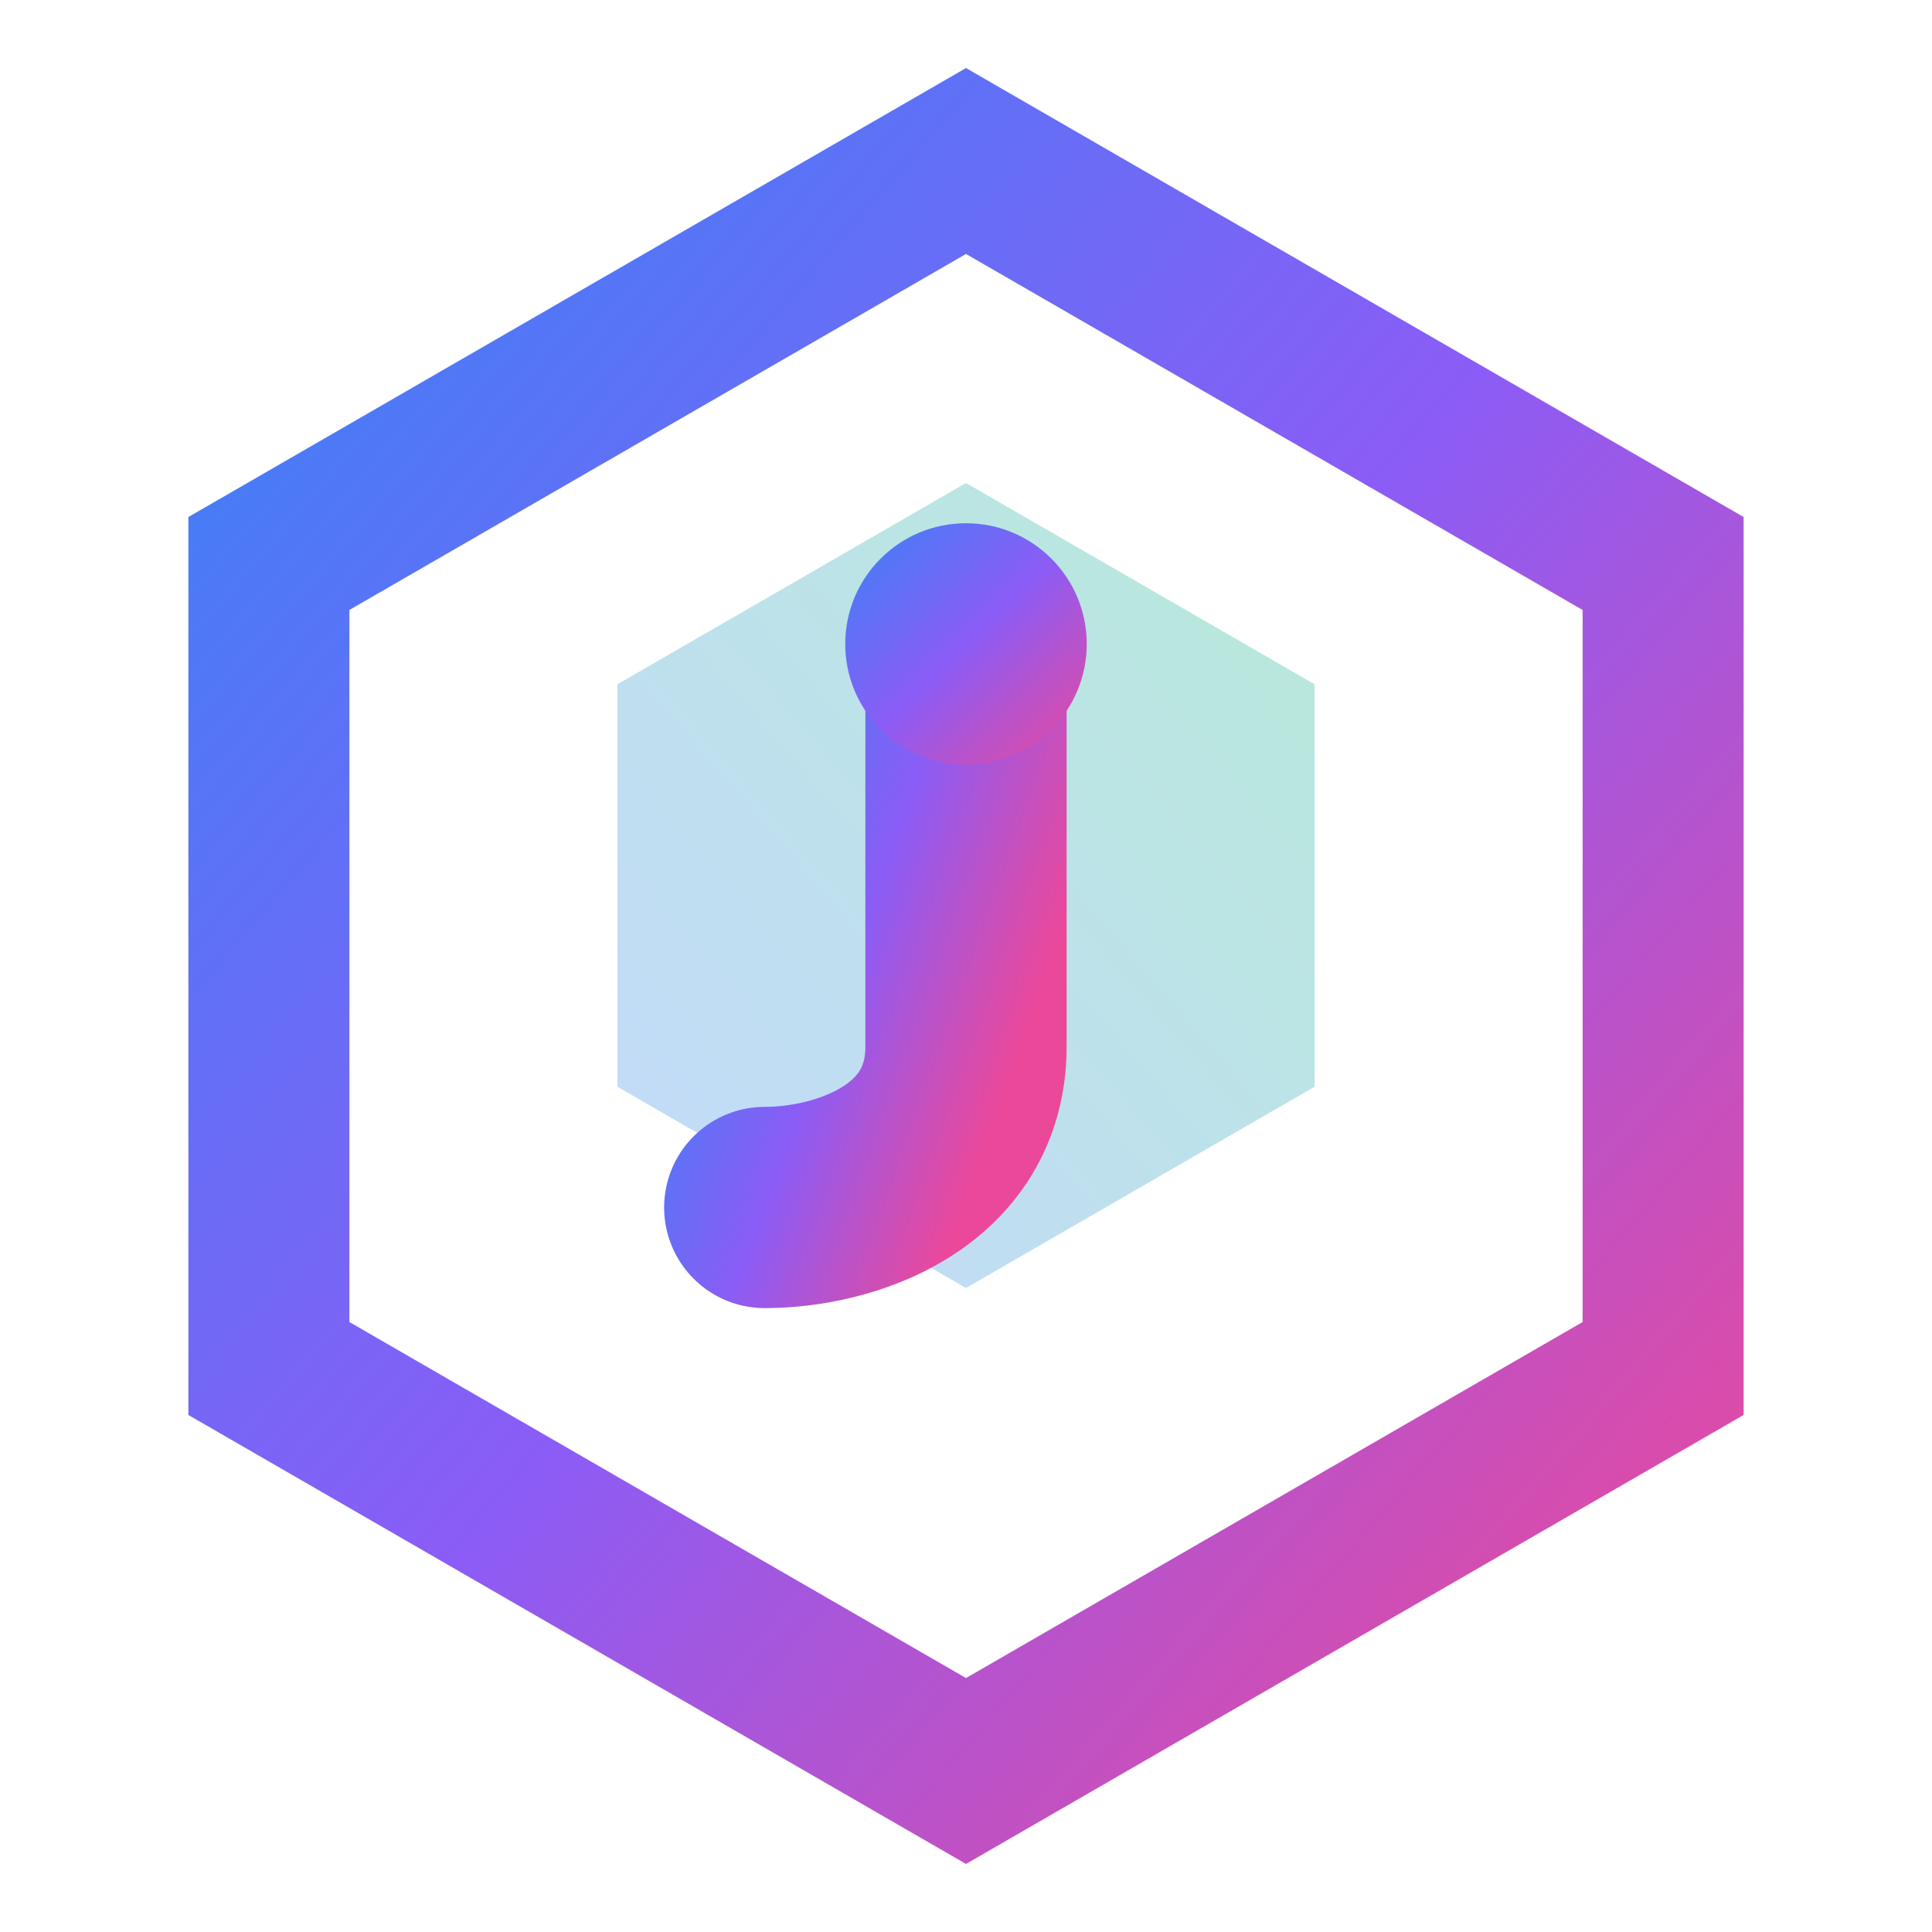 <svg width="32" height="32" viewBox="0 0 24 24" fill="none" xmlns="http://www.w3.org/2000/svg">
  <defs>
    <linearGradient id="jarvis-gradient" x1="0%" y1="0%" x2="100%" y2="100%">
      <stop offset="0%" stop-color="#3B82F6" />
      <stop offset="50%" stop-color="#8B5CF6" />
      <stop offset="100%" stop-color="#EC4899" />
    </linearGradient>
    <linearGradient id="jarvis-gradient-2" x1="100%" y1="0%" x2="0%" y2="100%">
      <stop offset="0%" stop-color="#10B981" />
      <stop offset="100%" stop-color="#3B82F6" />
    </linearGradient>
  </defs>
  
  <!-- Outer hexagon -->
  <path d="M12 2L20.66 7v10L12 22 3.34 17V7z" stroke="url(#jarvis-gradient)" stroke-width="2" fill="none"/>
  
  <!-- Inner hexagon with glow effect -->
  <path d="M12 6L16.33 8.5v5L12 16l-4.33-2.5v-5z" fill="url(#jarvis-gradient-2)" opacity="0.3"/>
  
  <!-- Center AI symbol - stylized "J" -->
  <path d="M12 8v5c0 1.5-1.5 2-2.5 2" stroke="url(#jarvis-gradient)" stroke-width="2.5" stroke-linecap="round" fill="none"/>
  
  <!-- AI dot -->
  <circle cx="12" cy="8" r="1.5" fill="url(#jarvis-gradient)"/>
</svg>